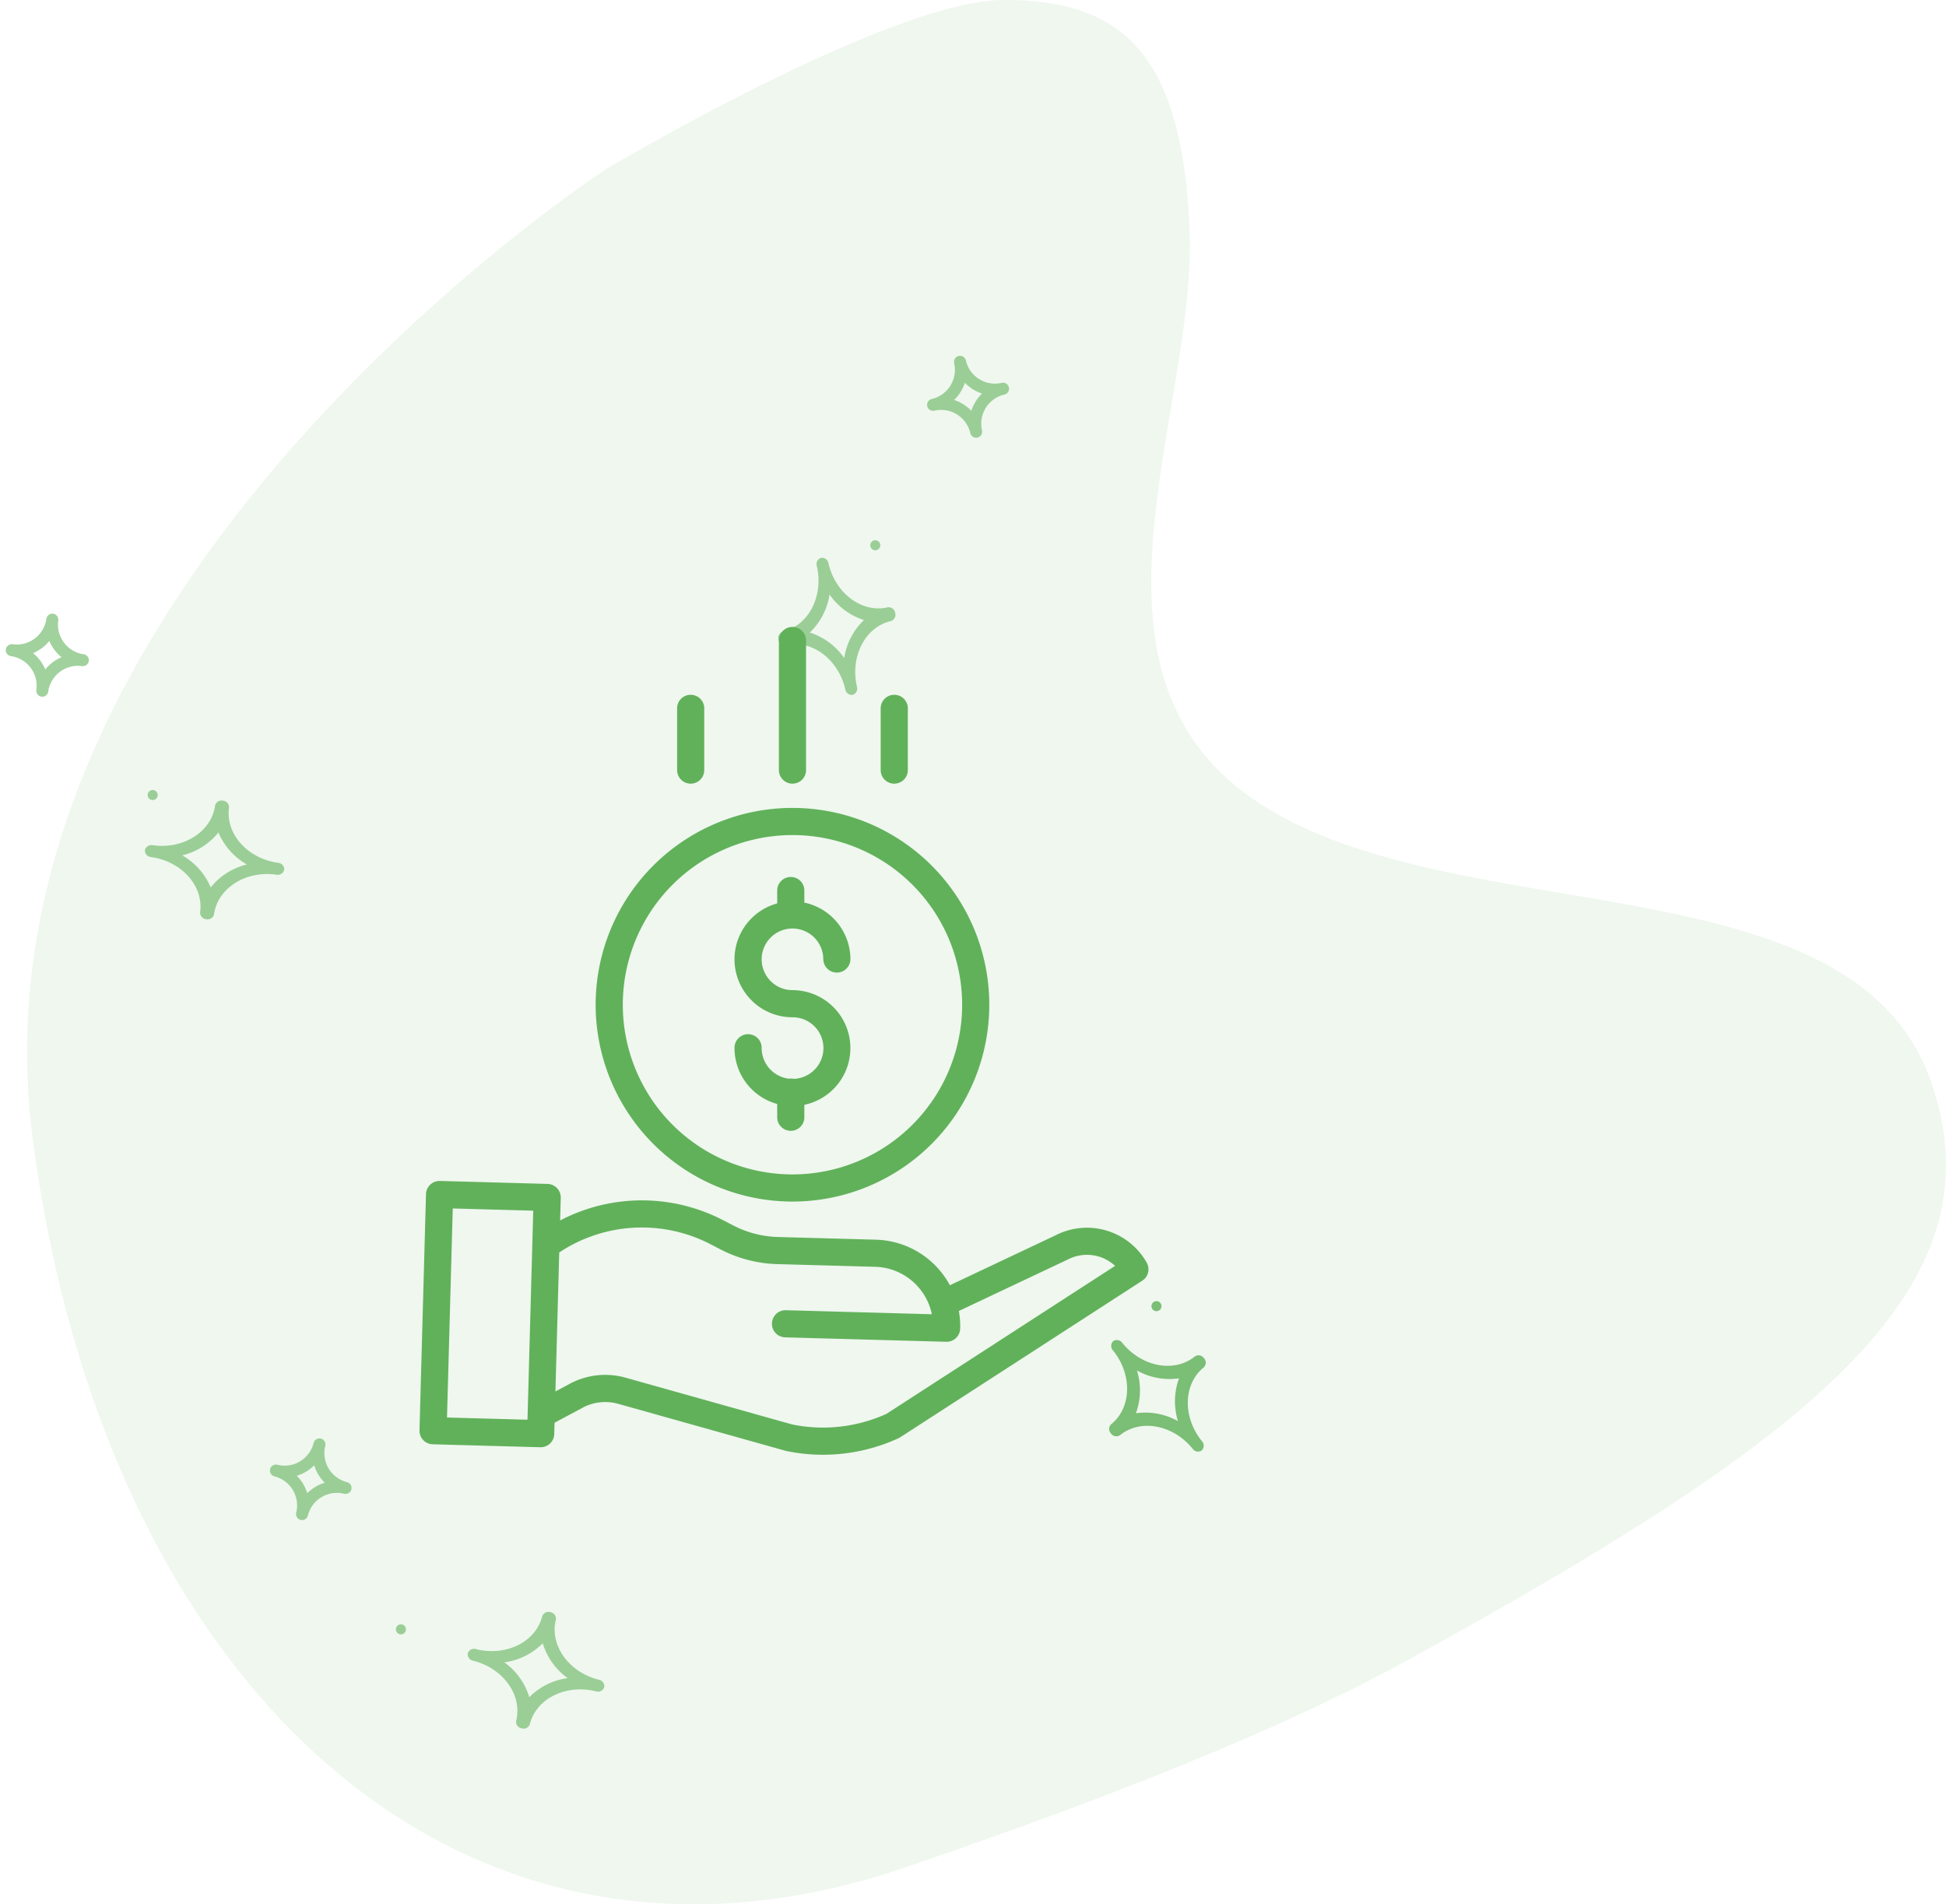 <svg xmlns="http://www.w3.org/2000/svg" width="256.007" height="250.516" viewBox="0 0 256.007 250.516">
  <g id="Group_277" data-name="Group 277" transform="translate(-8143.814 -3000.484)">
    <g id="Group_276" data-name="Group 276">
      <g id="Group_273" data-name="Group 273" transform="translate(-235 266)">
        <g id="Group_271" data-name="Group 271" transform="translate(376 -2)">
          <g id="Group_261" data-name="Group 261" transform="translate(738 210)">
            <g id="Group_242" data-name="Group 242" transform="translate(568)">
              <path id="Path_319" data-name="Path 319" d="M6890.893,2984.676s-84.873,55-75.547,127.362,56.345,116.275,115.1,96.013c16.569-5.713,44.832-15.629,65.915-27.226,52.587-28.922,78.242-48.511,68.78-75.945-10.139-29.544-61.771-19.665-88.129-36.546s-8.512-51.343-9.444-75.464-9.526-30.386-24.449-30.386S6890.893,2984.676,6890.893,2984.676Z" transform="translate(-114.256 -436)" fill="#61b15a" opacity="0.1"/>
              <g id="star" transform="translate(6828.301 2572.072) rotate(77)" opacity="0.59">
                <path id="Path_323" data-name="Path 323" d="M.925,8.658c4.08,0,7.4,2.825,7.4,6.3a.865.865,0,0,0,.925.787.864.864,0,0,0,.925-.787c0-3.472,3.319-6.3,7.4-6.3a.864.864,0,0,0,.925-.787.865.865,0,0,0-.925-.787c-4.08,0-7.4-2.825-7.4-6.3A.864.864,0,0,0,9.249,0a.865.865,0,0,0-.925.787c0,3.472-3.319,6.3-7.4,6.3A.865.865,0,0,0,0,7.871.865.865,0,0,0,.925,8.658ZM9.249,4.216a8.746,8.746,0,0,0,4.294,3.654,8.746,8.746,0,0,0-4.294,3.654A8.746,8.746,0,0,0,4.955,7.871,8.745,8.745,0,0,0,9.249,4.216Z" transform="translate(21.799 21.251)" fill="#61b15a"/>
                <path id="Path_324" data-name="Path 324" d="M.787,6.3a3.94,3.94,0,0,1,3.935,3.935.787.787,0,1,0,1.574,0A3.94,3.94,0,0,1,10.232,6.3a.787.787,0,1,0,0-1.574A3.94,3.94,0,0,1,6.3.787a.787.787,0,0,0-1.574,0A3.94,3.94,0,0,1,.787,4.722a.787.787,0,1,0,0,1.574ZM5.509,3.622A5.554,5.554,0,0,0,7.4,5.509,5.553,5.553,0,0,0,5.509,7.4,5.554,5.554,0,0,0,3.622,5.509,5.554,5.554,0,0,0,5.509,3.622Z" transform="translate(0)" fill="#61b15a"/>
                <ellipse id="Ellipse_72" data-name="Ellipse 72" cx="0.661" cy="0.661" rx="0.661" ry="0.661" transform="translate(21.138 21.138)" fill="#61b15a"/>
              </g>
              <g id="star-2" data-name="star" transform="translate(6849.052 2697.382) rotate(51)" opacity="0.82">
                <path id="Path_323-2" data-name="Path 323" d="M.925,8.658c4.08,0,7.4,2.825,7.4,6.3a.865.865,0,0,0,.925.787.864.864,0,0,0,.925-.787c0-3.472,3.319-6.3,7.4-6.3a.864.864,0,0,0,.925-.787.865.865,0,0,0-.925-.787c-4.08,0-7.4-2.825-7.4-6.3A.864.864,0,0,0,9.249,0a.865.865,0,0,0-.925.787c0,3.472-3.319,6.3-7.4,6.3A.865.865,0,0,0,0,7.871.865.865,0,0,0,.925,8.658ZM9.249,4.216a8.746,8.746,0,0,0,4.294,3.654,8.746,8.746,0,0,0-4.294,3.654A8.746,8.746,0,0,0,4.955,7.871,8.745,8.745,0,0,0,9.249,4.216Z" transform="translate(0.66 0.112)" fill="#61b15a"/>
                <ellipse id="Ellipse_72-2" data-name="Ellipse 72" cx="0.661" cy="0.661" rx="0.661" ry="0.661" transform="translate(0)" fill="#61b15a"/>
              </g>
              <g id="star-3" data-name="star" transform="translate(6733.68 2714.405) rotate(14)" opacity="0.59">
                <path id="Path_323-3" data-name="Path 323" d="M.925,8.658c4.08,0,7.4,2.825,7.4,6.3a.865.865,0,0,0,.925.787.864.864,0,0,0,.925-.787c0-3.472,3.319-6.3,7.4-6.3a.864.864,0,0,0,.925-.787.865.865,0,0,0-.925-.787c-4.08,0-7.4-2.825-7.4-6.3A.864.864,0,0,0,9.249,0a.865.865,0,0,0-.925.787c0,3.472-3.319,6.3-7.4,6.3A.865.865,0,0,0,0,7.871.864.864,0,0,0,.925,8.658ZM9.249,4.216a8.746,8.746,0,0,0,4.294,3.654,8.746,8.746,0,0,0-4.294,3.654A8.746,8.746,0,0,0,4.955,7.871,8.745,8.745,0,0,0,9.249,4.216Z" transform="translate(31.095 14.848)" fill="#61b15a"/>
                <path id="Path_324-2" data-name="Path 324" d="M.787,6.3a3.94,3.94,0,0,1,3.935,3.935.787.787,0,1,0,1.574,0A3.94,3.94,0,0,1,10.232,6.3a.787.787,0,0,0,0-1.574A3.94,3.94,0,0,1,6.3.787a.787.787,0,1,0-1.574,0A3.94,3.94,0,0,1,.787,4.722a.787.787,0,0,0,0,1.574ZM5.509,3.622A5.554,5.554,0,0,0,7.4,5.509,5.553,5.553,0,0,0,5.509,7.4,5.554,5.554,0,0,0,3.622,5.509,5.554,5.554,0,0,0,5.509,3.622Z" transform="translate(0 0)" fill="#61b15a"/>
                <ellipse id="Ellipse_72-3" data-name="Ellipse 72" cx="0.661" cy="0.661" rx="0.661" ry="0.661" transform="translate(21.138 21.138)" fill="#61b15a"/>
              </g>
              <g id="star-4" data-name="star" transform="translate(6698.348 2606.452) rotate(8)" opacity="0.59">
                <path id="Path_323-4" data-name="Path 323" d="M.925,8.658c4.08,0,7.4,2.825,7.4,6.3a.865.865,0,0,0,.925.787.864.864,0,0,0,.925-.787c0-3.472,3.319-6.3,7.4-6.3a.864.864,0,0,0,.925-.787.865.865,0,0,0-.925-.787c-4.08,0-7.4-2.825-7.4-6.3A.864.864,0,0,0,9.249,0a.865.865,0,0,0-.925.787c0,3.472-3.319,6.3-7.4,6.3A.865.865,0,0,0,0,7.871.864.864,0,0,0,.925,8.658ZM9.249,4.216a8.746,8.746,0,0,0,4.294,3.654,8.746,8.746,0,0,0-4.294,3.654A8.746,8.746,0,0,0,4.955,7.871,8.745,8.745,0,0,0,9.249,4.216Z" transform="translate(21.799 21.251)" fill="#61b15a"/>
                <path id="Path_324-3" data-name="Path 324" d="M.787,6.3a3.94,3.94,0,0,1,3.935,3.935.787.787,0,1,0,1.574,0A3.94,3.94,0,0,1,10.232,6.3a.787.787,0,0,0,0-1.574A3.94,3.94,0,0,1,6.3.787a.787.787,0,1,0-1.574,0A3.94,3.94,0,0,1,.787,4.722a.787.787,0,0,0,0,1.574ZM5.509,3.622A5.554,5.554,0,0,0,7.4,5.509,5.553,5.553,0,0,0,5.509,7.4,5.554,5.554,0,0,0,3.622,5.509,5.554,5.554,0,0,0,5.509,3.622Z" transform="translate(0)" fill="#61b15a"/>
                <ellipse id="Ellipse_72-4" data-name="Ellipse 72" cx="0.661" cy="0.661" rx="0.661" ry="0.661" transform="translate(21.138 21.138)" fill="#61b15a"/>
              </g>
            </g>
          </g>
        </g>
      </g>
      <g id="save-money" transform="translate(8198.641 3083)">
        <path id="Path_361" data-name="Path 361" d="M193.812,173.6a1.7,1.7,0,0,0-.612-.021,4.059,4.059,0,0,1-3.59-4.025,1.786,1.786,0,1,0-3.571,0,7.639,7.639,0,0,0,5.616,7.355v1.786a1.786,1.786,0,0,0,3.571,0v-1.677a7.625,7.625,0,0,0-1.562-15.087,4.054,4.054,0,1,1,4.054-4.054,1.786,1.786,0,0,0,3.571,0,7.639,7.639,0,0,0-6.063-7.464v-1.625a1.786,1.786,0,0,0-3.571,0v1.734a7.624,7.624,0,0,0,2.009,14.979,4.051,4.051,0,0,1,.148,8.1Zm0,0" transform="translate(-144.237 -114.191)" fill="#61b15a"/>
        <path id="Path_362" data-name="Path 362" d="M104.195,132.384a25.892,25.892,0,1,0,25.892-25.892A25.892,25.892,0,0,0,104.195,132.384Zm25.892-22.321a22.321,22.321,0,1,1-22.321,22.321A22.32,22.32,0,0,1,130.087,110.063Zm0,0" transform="translate(-80.66 -82.724)" fill="#61b15a"/>
        <path id="Path_363" data-name="Path 363" d="M84.12,333.47l-13.987,6.609a11.392,11.392,0,0,0-9.712-5.993l-12.912-.355a13.637,13.637,0,0,1-5.868-1.515l-1.314-.681a23.175,23.175,0,0,0-21.466.023l.082-2.976a1.786,1.786,0,0,0-1.736-1.834l-14.159-.39a1.785,1.785,0,0,0-1.833,1.736L.36,359.163A1.786,1.786,0,0,0,2.1,361l14.159.39H16.3a1.785,1.785,0,0,0,1.786-1.737l.041-1.486,3.678-1.97a6.309,6.309,0,0,1,4.709-.515l21.965,6.165c.038.011.077.02.116.029a23.513,23.513,0,0,0,4.827.5,23.823,23.823,0,0,0,9.952-2.172,1.659,1.659,0,0,0,.221-.122l31.847-20.6a1.786,1.786,0,0,0,.585-2.378A9.019,9.019,0,0,0,84.12,333.47ZM3.979,357.477l.757-27.5,10.588.291-.757,27.5Zm57.79-.467a20.244,20.244,0,0,1-12.38,1.382l-21.906-6.149a9.873,9.873,0,0,0-7.36.8l-1.88,1.007.5-18.285a19.627,19.627,0,0,1,19.939-1.064l1.314.681a17.245,17.245,0,0,0,7.412,1.915l12.913.355a7.832,7.832,0,0,1,7.443,6.241l-19.234-.531a1.786,1.786,0,0,0-.1,3.57l21.226.584h.05a1.786,1.786,0,0,0,1.784-1.737,11.332,11.332,0,0,0-.173-2.316l14.346-6.779.042-.02a5.455,5.455,0,0,1,6.169.864Zm0,0" transform="translate(0 -253.516)" fill="#61b15a"/>
        <path id="Path_364" data-name="Path 364" d="M215.774,18.748V1.786a1.786,1.786,0,1,0-3.571,0V18.748a1.786,1.786,0,1,0,3.571,0Zm0,0" transform="translate(-164.562)" fill="#61b15a"/>
        <path id="Path_365" data-name="Path 365" d="M275.774,49.82V41.786a1.786,1.786,0,1,0-3.571,0V49.82a1.786,1.786,0,1,0,3.571,0Zm0,0" transform="translate(-211.171 -31.072)" fill="#61b15a"/>
        <path id="Path_366" data-name="Path 366" d="M155.774,49.82V41.786a1.786,1.786,0,1,0-3.571,0V49.82a1.786,1.786,0,1,0,3.571,0Zm0,0" transform="translate(-117.953 -31.072)" fill="#61b15a"/>
      </g>
    </g>
  </g>
</svg>
